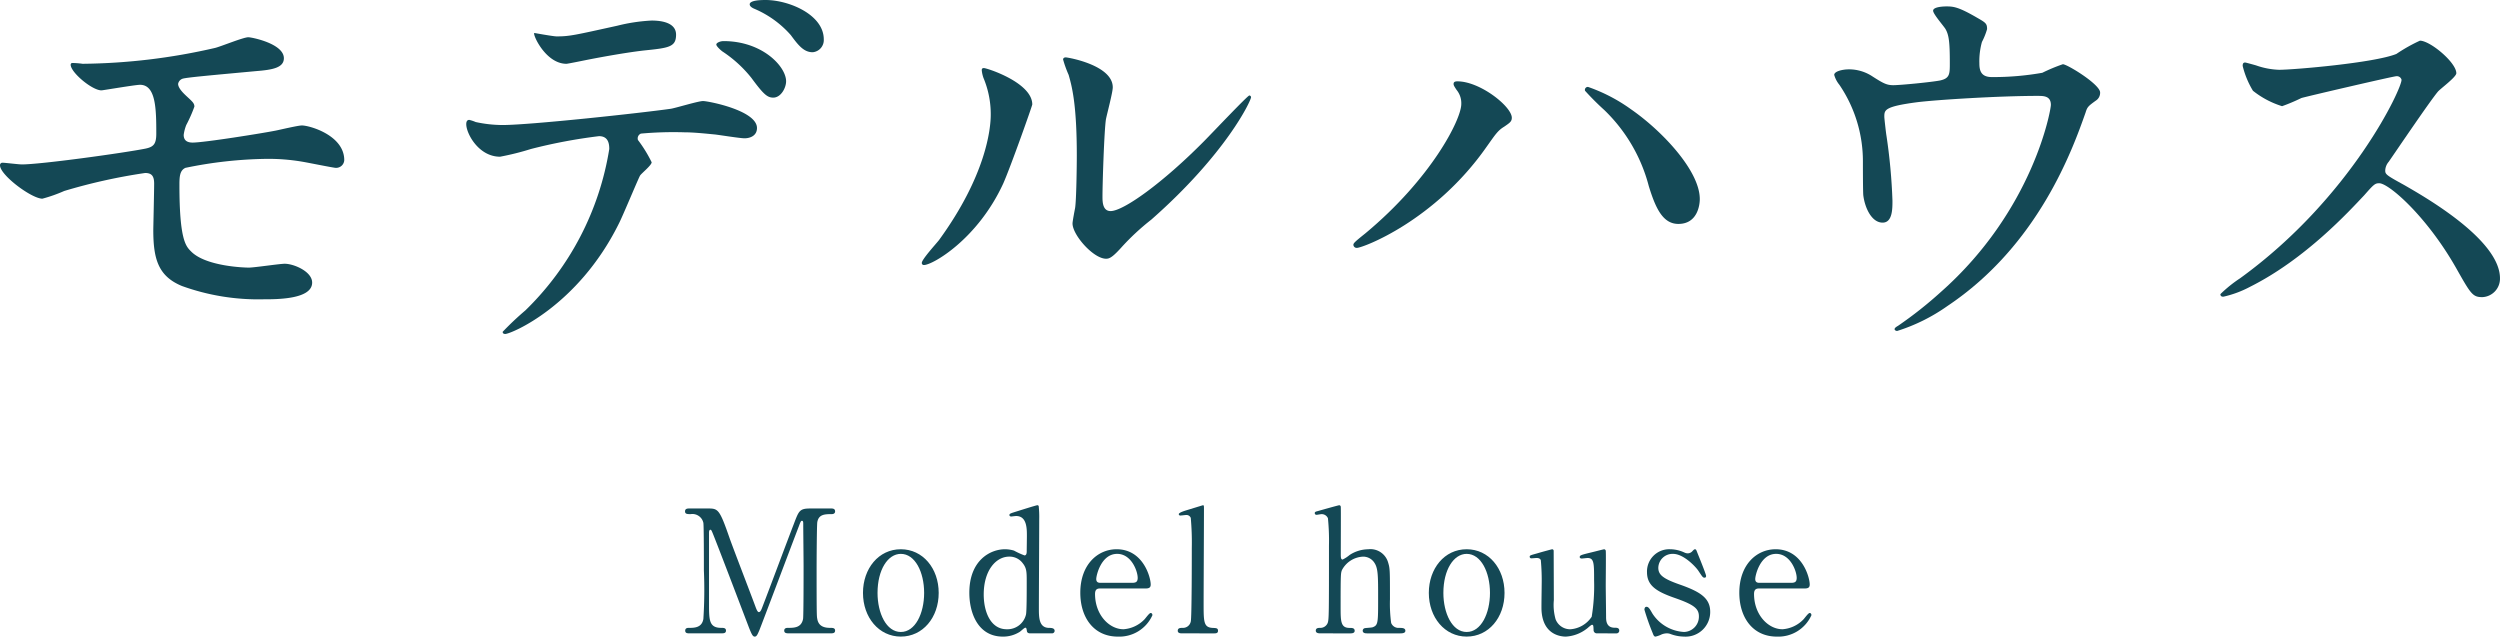 <svg xmlns="http://www.w3.org/2000/svg" width="291.954" height="74.344" viewBox="0 0 291.954 74.344">
  <g id="グループ_406" data-name="グループ 406" transform="translate(-538 -271)">
    <g id="グループ_334" data-name="グループ 334" transform="translate(1700.462 -134.414)">
      <path id="パス_958" data-name="パス 958" d="M-1152.811,412.864a71.422,71.422,0,0,0,15.451-1.85c.65-.15,3.3-1.25,3.9-1.25.4,0,4.15.75,4.15,2.45,0,1.1-1.3,1.35-3.2,1.5-5.4.5-8.25.75-8.651.9a.778.778,0,0,0-.5.6c0,.55.8,1.25.951,1.4.7.65.95.85.95,1.25a16.456,16.456,0,0,1-.95,2.15,4.891,4.891,0,0,0-.3,1.151c0,.649.4.9,1.05.9,1.35,0,8.2-1.1,9.7-1.4.5-.1,2.6-.6,3.051-.6.9,0,4.95,1.15,4.95,4.05a.948.948,0,0,1-1,.9c-.25,0-3.2-.6-3.8-.7a23.46,23.46,0,0,0-4.25-.349,49.429,49.429,0,0,0-9.5,1.05c-.649.3-.7,1-.7,2,0,6.4.75,7.15,1.35,7.75,1.7,1.751,6.2,1.9,6.75,1.9.65,0,3.6-.45,4.2-.45,1.05,0,3.2.9,3.2,2.2,0,1.95-4.1,1.95-5.65,1.95a26.212,26.212,0,0,1-9.55-1.55c-2.8-1.15-3.351-3.2-3.351-6.55,0-.2.1-4.55.1-5.4s-.25-1.25-1.051-1.25a66.077,66.077,0,0,0-9.45,2.1,17.357,17.357,0,0,1-2.55.9c-1.251,0-4.951-2.75-4.951-3.9a.283.283,0,0,1,.3-.3c.25,0,1.9.2,2.25.2,2.25,0,11.951-1.349,14.451-1.849.95-.2,1.251-.551,1.251-1.75,0-2.9-.051-5.7-1.9-5.7-.55,0-4.35.65-4.5.65-1.1,0-3.6-2.1-3.6-3a.223.223,0,0,1,.15-.2A10.52,10.52,0,0,1-1152.811,412.864Z" fill="#144855"/>
      <path id="パス_959" data-name="パス 959" d="M-1086.36,424.364c0,.351-1.2,1.3-1.35,1.55-.15.2-2.05,4.8-2.5,5.65-4.8,9.652-12.6,12.852-13.251,12.852-.2,0-.3-.1-.3-.25a34.228,34.228,0,0,1,2.65-2.5,33.716,33.716,0,0,0,9.8-18.851c0-.6-.1-1.5-1.2-1.5a61.615,61.615,0,0,0-7.951,1.5,31.568,31.568,0,0,1-3.6.9c-2.5,0-3.95-2.7-3.95-3.8,0-.3.1-.5.35-.5a4.314,4.314,0,0,1,.75.25,14.858,14.858,0,0,0,3.15.349c3.2,0,16.151-1.4,19.651-1.9.6-.1,3.2-.9,3.751-.9.6,0,6.3,1.1,6.3,3.15,0,.9-.8,1.2-1.45,1.2-.55,0-3-.4-3.5-.45-1.051-.1-2.45-.25-3.551-.25a42.746,42.746,0,0,0-5.05.151.606.606,0,0,0-.35.75A15.529,15.529,0,0,1-1086.36,424.364Zm-11.1-14.7c1.549,0,2.1-.15,7.1-1.25a20.439,20.439,0,0,1,4-.6c1.05,0,2.85.2,2.85,1.651s-.85,1.55-3.8,1.85c-2.55.3-5.9.95-6.65,1.1-.25.05-2.2.45-2.351.45-2.45,0-4-3.5-3.75-3.6C-1100.061,409.264-1097.861,409.664-1097.46,409.664Zm26.8,5.25c0,.75-.6,1.9-1.5,1.9-.7,0-1.15-.4-2.55-2.3a14.486,14.486,0,0,0-3.4-3.1c-.2-.15-.7-.6-.7-.8s.451-.4.851-.4C-1073.459,410.214-1070.659,413.164-1070.659,414.914Zm4.4-4.9a1.423,1.423,0,0,1-1.3,1.5c-1.05,0-1.7-.85-2.55-2a11.86,11.86,0,0,0-4.2-3.051c-.5-.2-.6-.4-.6-.549,0-.5,1.5-.5,1.85-.5C-1070.359,405.414-1066.259,407.114-1066.259,410.014Z" fill="#144855"/>
      <path id="パス_960" data-name="パス 960" d="M-1045.311,426.864c-3,6.5-8.251,9.5-9.251,9.5a.233.233,0,0,1-.25-.25c0-.4,1.6-2.15,2-2.65,5.5-7.551,6.051-13,6.051-14.651a10.967,10.967,0,0,0-.85-4.3,3.707,3.707,0,0,1-.2-.9c0-.15.05-.25.25-.25.35,0,5.65,1.7,5.65,4.25C-1041.911,417.764-1044.461,424.965-1045.311,426.864Zm8.1,4.651c0-.25.25-1.55.3-1.8.15-.95.2-4.9.2-6.151,0-6.1-.6-8.15-.951-9.4a13,13,0,0,1-.65-1.8c0-.2.2-.25.3-.25.25,0,5.5.9,5.5,3.5,0,.6-.7,3.2-.8,3.75-.2,1.35-.4,7.4-.4,9.051,0,.649.05,1.649.95,1.649,1.5,0,6.1-3.3,10.9-8.149.849-.851,5.1-5.351,5.3-5.351a.215.215,0,0,1,.2.2c0,.4-2.9,6.6-11.651,14.3a27.822,27.822,0,0,0-3.45,3.2c-.85.95-1.3,1.3-1.65,1.35C-1034.561,435.865-1037.21,432.915-1037.21,431.515Z" fill="#144855"/>
      <path id="パス_961" data-name="パス 961" d="M-992.36,415.914c-.3-.45-.35-.55-.35-.7,0-.25.2-.3.45-.3,2.65,0,6.35,2.95,6.35,4.251,0,.449-.25.6-.9,1.049-.75.451-1.05.951-2.05,2.35-6.051,8.651-14.451,11.8-15.151,11.8a.384.384,0,0,1-.4-.35c0-.2.15-.35,1.4-1.35,7.7-6.4,11.2-13.3,11.2-15.1A2.434,2.434,0,0,0-992.36,415.914Zm15.351-.35a19.547,19.547,0,0,1,5,2.6c3.55,2.45,8.051,7.15,8.051,10.5,0,.75-.3,2.9-2.5,2.9-1.8,0-2.651-1.8-3.451-4.4a18.969,18.969,0,0,0-5.2-8.9,31.58,31.58,0,0,1-2.25-2.25A.345.345,0,0,1-977.009,415.564Z" fill="#144855"/>
      <path id="パス_962" data-name="パス 962" d="M-935.909,414.814c1.15-.25,1.15-.75,1.15-2.05,0-2.4-.1-3.25-.5-3.95-.2-.35-1.45-1.751-1.45-2.15,0-.451,1.2-.5,1.55-.5.8,0,1.4.049,3.551,1.3,1.049.6,1.2.7,1.2,1.35a7.83,7.83,0,0,1-.6,1.5,8.362,8.362,0,0,0-.3,2.5c0,.85.2,1.6,1.451,1.6a32.782,32.782,0,0,0,5.9-.5,20.223,20.223,0,0,1,2.4-1c.5,0,4.35,2.35,4.35,3.3a1.075,1.075,0,0,1-.5.95c-.9.65-1,.75-1.2,1.4-1.5,4.25-5.5,15.5-16.151,22.6a21.138,21.138,0,0,1-5.85,2.9c-.15,0-.3-.1-.3-.2s.05-.2.4-.4a46.857,46.857,0,0,0,5-3.95c10.8-9.551,12.851-21.252,12.851-21.852,0-1.05-.85-1.05-1.55-1.05-4.45,0-11.8.45-14.151.75-3.75.5-3.75.9-3.75,1.7,0,.15.2,1.951.25,2.2a66.421,66.421,0,0,1,.7,7.6c0,.95,0,2.551-1.15,2.551-1.25,0-2.051-1.65-2.25-3.15-.051-.25-.051-3.6-.051-4a15.874,15.874,0,0,0-2.75-8.951,3.187,3.187,0,0,1-.6-1.15c0-.4.9-.65,1.75-.65a4.957,4.957,0,0,1,2.751.85c1.25.8,1.65,1,2.4,1C-940.559,415.364-936.959,415.014-935.909,414.814Z" fill="#144855"/>
      <path id="パス_963" data-name="パス 963" d="M-882.608,414.314c-.35,0-10.851,2.45-11.1,2.55a21.608,21.608,0,0,1-2.25.95,10.425,10.425,0,0,1-3.4-1.8,10.207,10.207,0,0,1-1.2-2.9c0-.25.05-.4.3-.4.051,0,1.151.3,1.3.35a8.9,8.9,0,0,0,2.649.5c1.7,0,11.1-.8,13.7-1.85a18.979,18.979,0,0,1,2.75-1.55c1.2,0,4.25,2.55,4.25,3.8,0,.45-1.85,1.8-2.15,2.15-1,1.2-4.95,7.05-5.751,8.2a1.65,1.65,0,0,0-.4,1c0,.451.1.55,2.2,1.7,2.25,1.3,11.2,6.35,11.2,10.9a2.159,2.159,0,0,1-2.05,2.2c-1.15,0-1.35-.349-3.1-3.45-3.45-6.05-7.851-9.851-8.95-9.851-.5,0-.651.151-1.751,1.4-1.75,1.849-6.85,7.45-13.35,10.7a12.3,12.3,0,0,1-3.1,1.15c-.1,0-.35,0-.35-.3a15.327,15.327,0,0,1,2.3-1.851c13.05-9.45,19-22.4,18.851-23.2A.562.562,0,0,0-882.608,414.314Z" fill="#144855"/>
    </g>
    <g id="グループ_352" data-name="グループ 352" transform="translate(1247.449 -152.289)">
      <g id="グループ_351" data-name="グループ 351">
        <path id="パス_1077" data-name="パス 1077" d="M-628.909,497.253c-.24,0-.52,0-.52-.319s.3-.321.4-.321c.66,0,1.541,0,1.721-1.041a53.117,53.117,0,0,0,.06-5.661c0-.94,0-5.221-.06-5.561a1.31,1.31,0,0,0-1.481-1.02c-.38,0-.66,0-.66-.32,0-.34.3-.34.54-.34h2.061c1.26,0,1.4,0,2.6,3.461.46,1.3,2.661,7,3.081,8.162.06.139.18.479.34.479.2,0,.32-.36.42-.62,1.04-2.7,2.641-7.021,3.681-9.722.58-1.52.66-1.76,1.94-1.76h2.361c.2,0,.5,0,.5.34,0,.32-.34.32-.4.32-.8,0-1.52.02-1.68.94-.06.4-.08,4.641-.08,5.6,0,5.361.02,5.4.08,5.7.14.821.76,1.041,1.48,1.041.32,0,.6,0,.6.321s-.3.319-.52.319h-4.841c-.28,0-.58,0-.58-.319s.32-.321.44-.321c.7,0,1.56,0,1.76-1.041.06-.34.06-5.281.06-6.081s-.04-4.341-.04-5.061c0-.1,0-.32-.14-.32-.12,0-.16.06-.38.66-.46,1.181-4.361,11.543-4.621,12.164-.2.459-.3.7-.52.7s-.34-.2-.68-1.061c-.68-1.779-4.181-11-4.341-11.261,0-.02-.08-.161-.16-.161s-.16.1-.16.34v8.3c0,1.9,0,2.821,1.42,2.821.26,0,.56,0,.56.321s-.3.319-.52.319Z" fill="#144855"/>
        <path id="パス_1078" data-name="パス 1078" d="M-604.248,487.431c2.56,0,4.421,2.22,4.421,5.1s-1.861,5.1-4.421,5.1-4.421-2.24-4.421-5.1C-608.669,489.691-606.849,487.431-604.248,487.431Zm0,9.662c1.681,0,2.721-2.16,2.721-4.562,0-2.439-1.06-4.56-2.721-4.56-1.52,0-2.721,1.861-2.721,4.56C-606.969,494.893-605.948,497.093-604.248,497.093Z" fill="#144855"/>
        <path id="パス_1079" data-name="パス 1079" d="M-589.147,497.253c-.18,0-.36-.06-.38-.28-.04-.26-.06-.38-.181-.38s-.56.44-.68.5a3.619,3.619,0,0,1-1.94.54c-2.88,0-3.921-2.7-3.921-5.121,0-3.821,2.481-5.081,4.161-5.081a3.719,3.719,0,0,1,1.06.16,8.6,8.6,0,0,0,1.22.559c.241,0,.261-.3.261-.479,0-.24.02-1.5.02-1.78,0-.881,0-2.341-1.261-2.341-.1,0-.54.059-.58.059-.08,0-.2-.059-.2-.159,0-.18.1-.2.921-.46.259-.08,2.22-.7,2.34-.7a.163.163,0,0,1,.16.1,12.393,12.393,0,0,1,.06,1.56c0,1.48-.04,8.722-.04,10.363,0,1.06,0,2.259,1.14,2.3.34,0,.7.02.7.36a.3.3,0,0,1-.32.28Zm-.48-2.221c.08-.44.08-2.54.08-3.8,0-1.12,0-1.58-.46-2.16a1.906,1.906,0,0,0-1.581-.78c-1.56,0-2.98,1.62-2.98,4.421,0,2.081.839,4.061,2.68,4.061A2.223,2.223,0,0,0-589.627,495.032Z" fill="#144855"/>
        <path id="パス_1080" data-name="パス 1080" d="M-580.928,492.012c-.26,0-.64,0-.64.64,0,2.44,1.66,4.121,3.32,4.121a3.759,3.759,0,0,0,2.421-1.121c.12-.1.58-.779.76-.779.1,0,.2.1.2.26a4.236,4.236,0,0,1-4.041,2.5c-2.8,0-4.381-2.221-4.381-5.121,0-3.321,2.06-5.081,4.241-5.081,3.1,0,3.981,3.28,3.981,4.121,0,.36-.2.46-.6.46Zm3.68-.66c.441,0,.661-.1.661-.581,0-.759-.721-2.8-2.4-2.8-1.86,0-2.44,2.5-2.44,2.941s.34.44.52.44Z" fill="#144855"/>
        <path id="パス_1081" data-name="パス 1081" d="M-571.429,497.253c-.12,0-.48,0-.48-.3,0-.34.32-.34.58-.34a.924.924,0,0,0,.94-.74c.12-.42.12-7.521.12-8.6a32.233,32.233,0,0,0-.12-3.5.536.536,0,0,0-.56-.34c-.08,0-.54.06-.66.06a.164.164,0,0,1-.18-.16c0-.18.66-.381.98-.48.141-.039,1.821-.561,1.841-.561.12,0,.12.061.12.461,0,1.58-.04,9.281-.04,11.021,0,2.122,0,2.782,1.04,2.842.44.02.64.02.64.34,0,.3-.26.3-.5.3Z" fill="#144855"/>
        <path id="パス_1082" data-name="パス 1082" d="M-555.25,497.253c-.159,0-.54,0-.54-.319s.321-.321.5-.321a.917.917,0,0,0,.9-.6c.14-.4.14-1.261.14-9a26.444,26.444,0,0,0-.12-3.2.789.789,0,0,0-.76-.481c-.08,0-.5.08-.58.08a.2.2,0,0,1-.2-.2c0-.14.12-.181.361-.24.279-.08,2.4-.681,2.5-.681.08,0,.18.061.18.221.02.14,0,4.581,0,5.441,0,.42,0,.68.22.68a4.142,4.142,0,0,0,.82-.54,4.07,4.07,0,0,1,2.161-.66,2.153,2.153,0,0,1,2.3,1.46c.241.781.241.861.241,4.38a16.852,16.852,0,0,0,.139,2.762.909.909,0,0,0,.9.58c.379,0,.76,0,.76.34,0,.279-.361.3-.6.3h-3.841c-.18,0-.54,0-.54-.319a.3.3,0,0,1,.22-.282c.12-.039.82-.059.96-.119.62-.24.62-.52.62-3.4,0-2.54,0-3.46-.42-4.1a1.557,1.557,0,0,0-1.32-.74,2.921,2.921,0,0,0-2.5,1.6c-.12.38-.14.421-.14,4.242,0,1.7,0,2.48,1.04,2.48.281,0,.6,0,.6.34,0,.3-.359.3-.58.3Z" fill="#144855"/>
        <path id="パス_1083" data-name="パス 1083" d="M-538.168,487.431c2.56,0,4.42,2.22,4.42,5.1s-1.86,5.1-4.42,5.1-4.421-2.24-4.421-5.1C-542.589,489.691-540.769,487.431-538.168,487.431Zm0,9.662c1.68,0,2.72-2.16,2.72-4.562,0-2.439-1.06-4.56-2.72-4.56-1.52,0-2.721,1.861-2.721,4.56C-540.889,494.893-539.869,497.093-538.168,497.093Z" fill="#144855"/>
        <path id="パス_1084" data-name="パス 1084" d="M-522.968,497.253a.373.373,0,0,1-.38-.4c-.02-.461-.02-.6-.18-.6-.12,0-.52.4-.62.46a4.388,4.388,0,0,1-2.44.92c-.58,0-2.7-.2-2.841-3.1-.02-.42.02-2.46.02-2.921a26.057,26.057,0,0,0-.1-2.9c-.08-.22-.3-.26-.5-.26-.08,0-.5.04-.6.04a.184.184,0,0,1-.2-.18c0-.161.081-.18.8-.379.6-.181,1.78-.5,1.82-.5a.185.185,0,0,1,.18.16c0,.02.02,5.2.02,5.781a6.171,6.171,0,0,0,.2,2.221,1.817,1.817,0,0,0,1.741,1.18,3.264,3.264,0,0,0,2.48-1.46,22.328,22.328,0,0,0,.28-4.261c0-1.981,0-2.6-.76-2.6-.1,0-.58.061-.68.061-.2,0-.24-.121-.24-.16,0-.221.14-.261,1.46-.581.34-.08,1.32-.34,1.4-.34a.213.213,0,0,1,.18.16c.039.16,0,3.4,0,4.041,0,.52.039,3.081.039,3.661,0,.42,0,1.3,1,1.3.24,0,.54,0,.54.341a.32.32,0,0,1-.34.319Z" fill="#144855"/>
        <path id="パス_1085" data-name="パス 1085" d="M-512.748,487.811a.978.978,0,0,0,.38.1.74.74,0,0,0,.58-.28c.14-.141.2-.2.28-.2.12,0,.16.1.22.26.18.459,1.08,2.641,1.08,2.86,0,.1-.04.2-.18.2-.2,0-.24-.08-.72-.8-.24-.38-1.68-1.98-2.96-1.98a1.664,1.664,0,0,0-1.721,1.621c0,.82.54,1.279,2.56,1.98,2.321.821,3.5,1.56,3.5,3.16a2.874,2.874,0,0,1-3.06,2.9,4.649,4.649,0,0,1-1.621-.32,1.247,1.247,0,0,0-.38-.06,1.723,1.723,0,0,0-.6.12,3.2,3.2,0,0,1-.72.26c-.18,0-.24-.16-.34-.42a26.786,26.786,0,0,1-.96-2.721c0-.119.04-.34.24-.34.24,0,.38.241.7.8a4.713,4.713,0,0,0,3.681,2.14,1.785,1.785,0,0,0,1.74-1.821c0-.919-.58-1.379-2.9-2.18-2.1-.74-3.161-1.44-3.161-2.981a2.6,2.6,0,0,1,2.64-2.68A4.076,4.076,0,0,1-512.748,487.811Z" fill="#144855"/>
        <path id="パス_1086" data-name="パス 1086" d="M-503.969,492.012c-.26,0-.64,0-.64.64,0,2.44,1.66,4.121,3.321,4.121a3.757,3.757,0,0,0,2.42-1.121c.12-.1.58-.779.761-.779.1,0,.2.1.2.26a4.238,4.238,0,0,1-4.041,2.5c-2.8,0-4.381-2.221-4.381-5.121,0-3.321,2.06-5.081,4.241-5.081,3.1,0,3.981,3.28,3.981,4.121,0,.36-.2.46-.6.46Zm3.681-.66c.44,0,.66-.1.66-.581,0-.759-.72-2.8-2.4-2.8-1.861,0-2.441,2.5-2.441,2.941s.34.44.52.44Z" fill="#144855"/>
      </g>
    </g>
  </g>
</svg>
